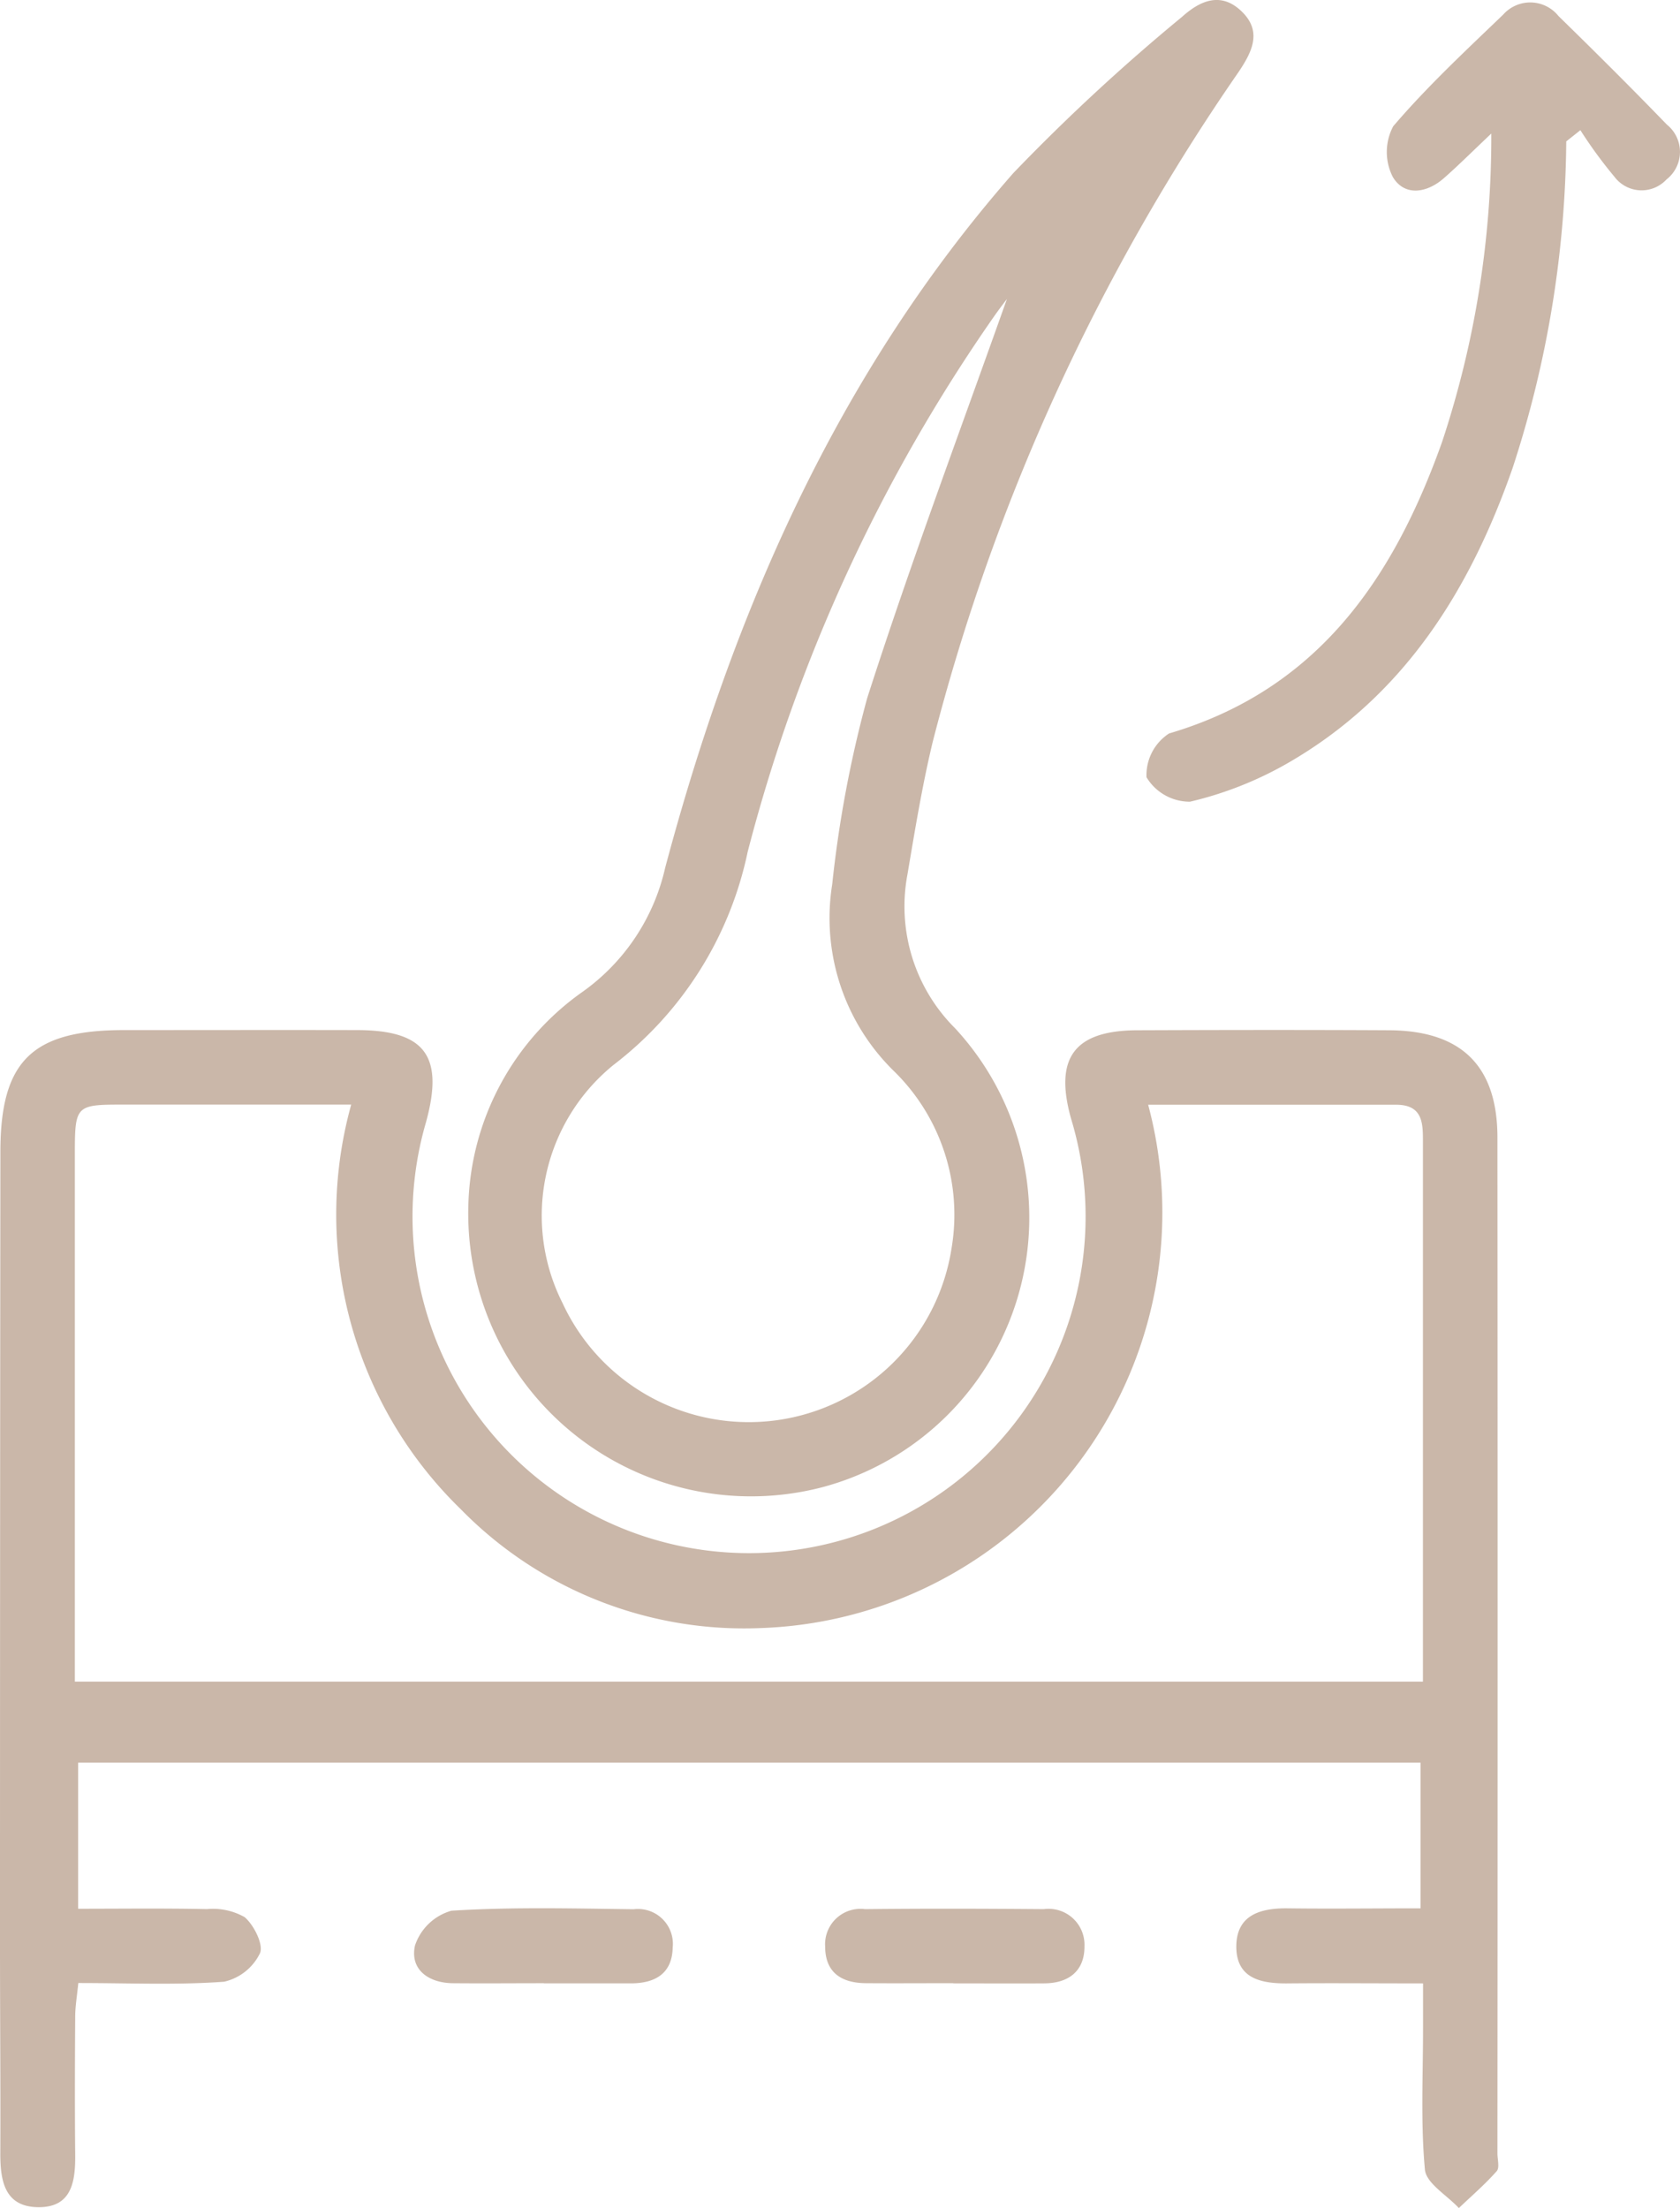 <svg xmlns="http://www.w3.org/2000/svg" xmlns:xlink="http://www.w3.org/1999/xlink" width="48.118" height="63.225" viewBox="0 0 48.118 63.225"><defs><clipPath id="clip-path"><rect id="Rectangle_115" data-name="Rectangle 115" width="48.118" height="63.225" fill="#cab7a9"></rect></clipPath></defs><g id="Group_176" data-name="Group 176" transform="translate(4 10.961)"><g id="Group_175" data-name="Group 175" transform="translate(-4 -10.961)" clip-path="url(#clip-path)"><path id="Path_37" data-name="Path 37" d="M40.755,68.475c-1.419,0-2.638-.011-3.856,0-.766.009-1.486-.128-1.489-1.049,0-.9.673-1.107,1.459-1.1,1.249.016,2.5,0,3.818,0V62.154H2.238v4.184c1.216,0,2.453-.016,3.69.01a1.837,1.837,0,0,1,1.08.231c.268.23.547.792.437,1.035a1.515,1.515,0,0,1-1.025.813c-1.351.1-2.713.038-4.177.038-.035.359-.087.655-.089.952-.009,1.325-.013,2.65,0,3.975.006.758-.1,1.491-1.039,1.492-.983,0-1.109-.75-1.106-1.552C.017,71.344,0,69.357,0,67.369q0-11.351.011-22.7c0-2.6.9-3.49,3.529-3.492,2.232,0,4.463-.005,6.7,0,1.938.006,2.483.747,1.96,2.643a9.639,9.639,0,1,0,18.479-.1c-.492-1.746.09-2.531,1.892-2.538,2.406-.009,4.811-.013,7.218,0,2.072.011,3.1,1.026,3.1,3.074q.01,14.542,0,29.085c0,.174.067.413-.021.511-.333.377-.718.708-1.084,1.057-.339-.367-.935-.71-.972-1.1-.125-1.349-.052-2.715-.054-4.076,0-.373,0-.746,0-1.251M32.883,43.308A11.907,11.907,0,0,1,21.8,58.3a11.353,11.353,0,0,1-8.6-3.4,11.765,11.765,0,0,1-3.141-11.589c-2.268,0-4.426,0-6.584,0-1.29,0-1.33.04-1.331,1.369q0,7.061,0,14.123v1.031H40.755V51.32q0-3.453,0-6.9c0-.538.021-1.1-.756-1.105-2.365,0-4.732,0-7.116,0" transform="translate(0 -11.68)" fill="#cab7a9"></path><path id="Path_38" data-name="Path 38" d="M18.728,34.493A7.71,7.71,0,0,1,22,28.4a5.971,5.971,0,0,0,2.364-3.548c1.951-7.318,4.929-14.151,9.976-19.9A56.7,56.7,0,0,1,39.162.488c.491-.442,1.082-.739,1.68-.193.637.581.345,1.172-.054,1.767a59.772,59.772,0,0,0-8.762,19.188c-.3,1.25-.508,2.526-.723,3.795a4.927,4.927,0,0,0,1.365,4.4,7.987,7.987,0,0,1-3.779,13.136,8.1,8.1,0,0,1-10.161-8.085M34.272,8.22l.158-.023c-.207.276-.421.547-.62.827A47.633,47.633,0,0,0,26.726,24.4a10.345,10.345,0,0,1-3.839,6.093,5.559,5.559,0,0,0-1.46,6.825,5.877,5.877,0,0,0,11.141-1.579,5.748,5.748,0,0,0-1.65-5.066,6.128,6.128,0,0,1-1.769-5.351,33.7,33.7,0,0,1,1-5.325c1.27-3.958,2.737-7.853,4.124-11.774" transform="translate(-5.313 0)" fill="#cab7a9"></path><path id="Path_39" data-name="Path 39" d="M57.861,4.077a30.776,30.776,0,0,1-1.534,9.346C55.1,16.941,53.2,19.972,49.885,21.88a10.372,10.372,0,0,1-2.8,1.105,1.445,1.445,0,0,1-1.246-.7,1.423,1.423,0,0,1,.646-1.254c4.265-1.255,6.429-4.445,7.819-8.346a27.692,27.692,0,0,0,1.41-8.832c-.579.547-.961.931-1.368,1.286-.494.428-1.125.509-1.453-.044a1.576,1.576,0,0,1,.011-1.45c.971-1.137,2.073-2.163,3.152-3.2A1.036,1.036,0,0,1,57.641.49c1.048,1.023,2.087,2.057,3.105,3.109a1,1,0,0,1-.014,1.568.972.972,0,0,1-1.488-.074,12.912,12.912,0,0,1-.978-1.337l-.405.321" transform="translate(-13.001 -0.028)" fill="#cab7a9"></path><path id="Path_40" data-name="Path 40" d="M36.662,78.438c-.835,0-1.671.006-2.506,0-.687-.006-1.158-.3-1.16-1.044a1.014,1.014,0,0,1,1.143-1.076c1.706-.019,3.412-.014,5.118,0a1.029,1.029,0,0,1,1.166,1.061c.005.708-.448,1.06-1.15,1.064-.87.006-1.741,0-2.611,0" transform="translate(-9.362 -21.649)" fill="#cab7a9"></path><path id="Path_41" data-name="Path 41" d="M20.274,78.434c-.87,0-1.741.008-2.61,0-.706-.009-1.229-.4-1.082-1.076a1.543,1.543,0,0,1,1.046-1c1.733-.109,3.478-.064,5.217-.042a1,1,0,0,1,1.119,1.1c-.017.741-.5,1.018-1.185,1.022-.835,0-1.67,0-2.506,0" transform="translate(-4.697 -21.644)" fill="#cab7a9"></path></g></g></svg>
